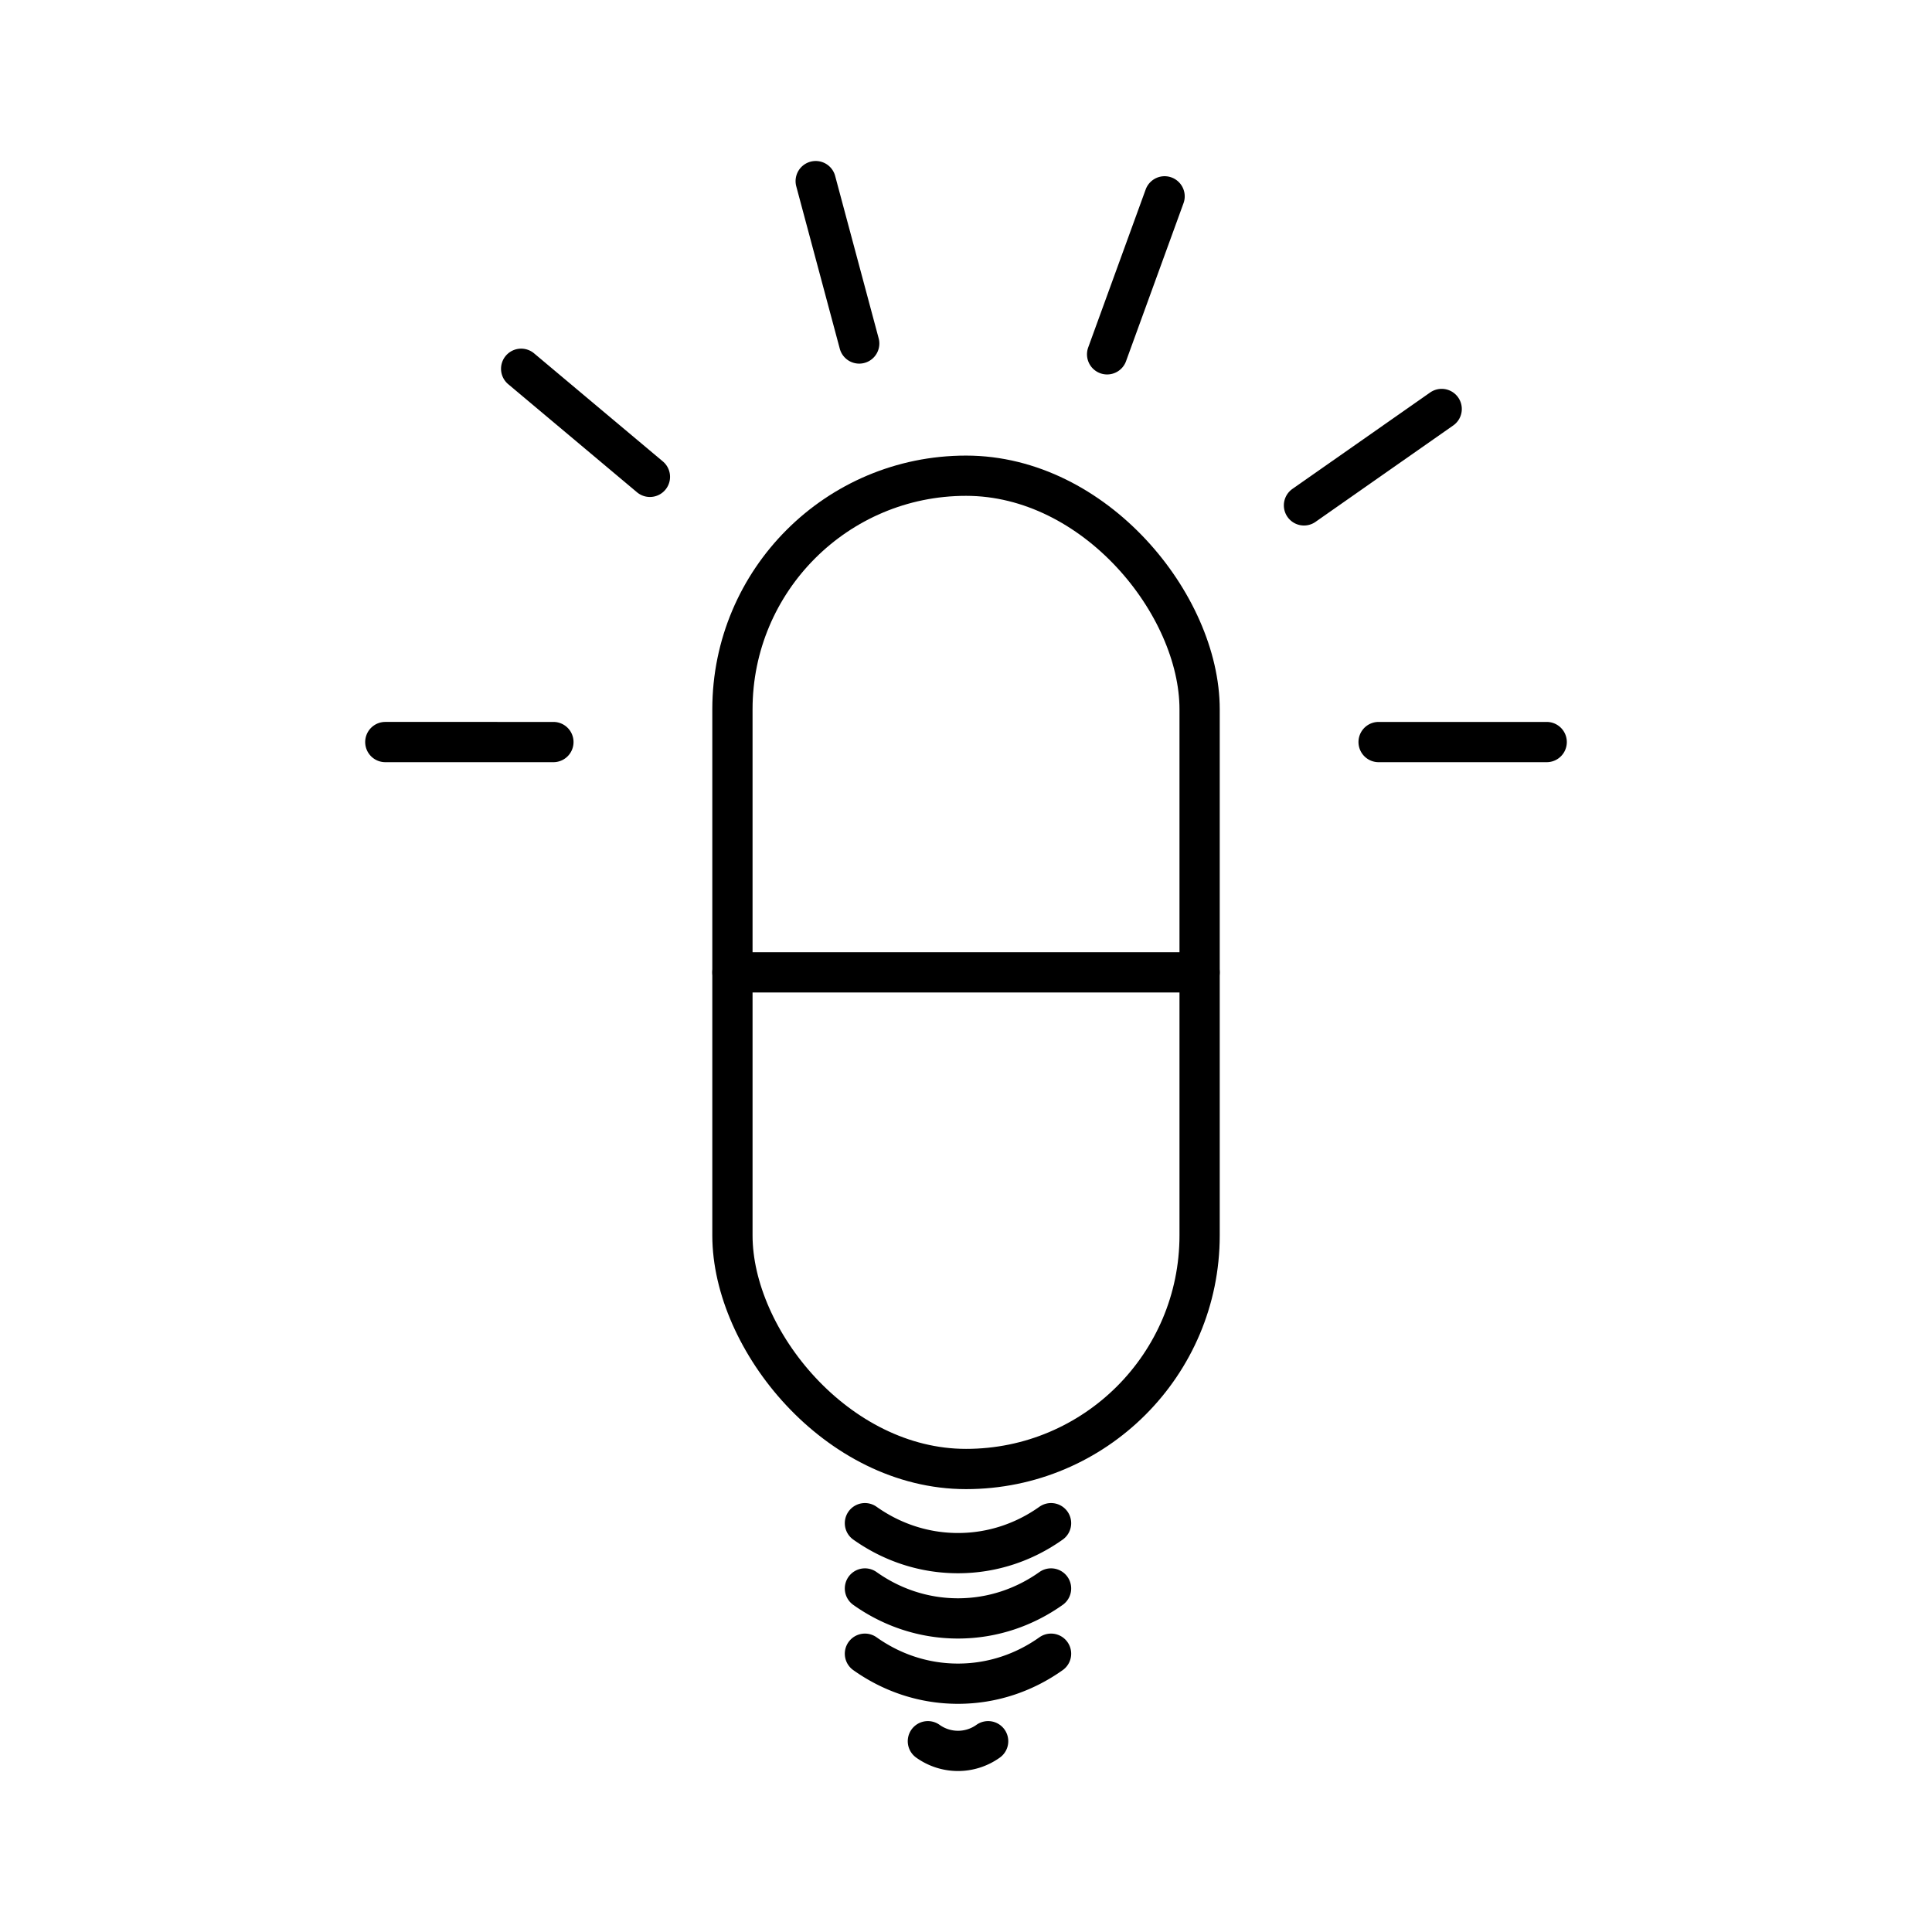 <?xml version="1.0" encoding="utf-8"?>
<!-- Generator: www.svgicons.com -->
<svg xmlns="http://www.w3.org/2000/svg" width="800" height="800" viewBox="0 0 48 48">
<rect width="11.607" height="24.678" x="18.197" y="11.819" fill="none" stroke="currentColor" stroke-linecap="round" stroke-linejoin="round" rx="5.803" ry="5.803"/><path fill="none" stroke="currentColor" stroke-linecap="round" stroke-linejoin="round" d="M18.197 24.158h11.606m4.448-5.722h4.176m-24.678 0H9.573m22.824-5.88l3.421-2.395m-8.312-1.358l1.428-3.925m-7.587 3.656L20.266 4.5m-4.119 7.347l-3.199-2.685m13.165 31.924c-.654.465-1.448.745-2.312.745s-1.658-.28-2.312-.745m3.061 2.174a1.285 1.285 0 0 1-1.497 0m3.06-5.417c-.654.465-1.448.744-2.312.744s-1.658-.28-2.312-.744m0 1.622c.654.465 1.449.744 2.312.744s1.658-.28 2.312-.744"/>
</svg>